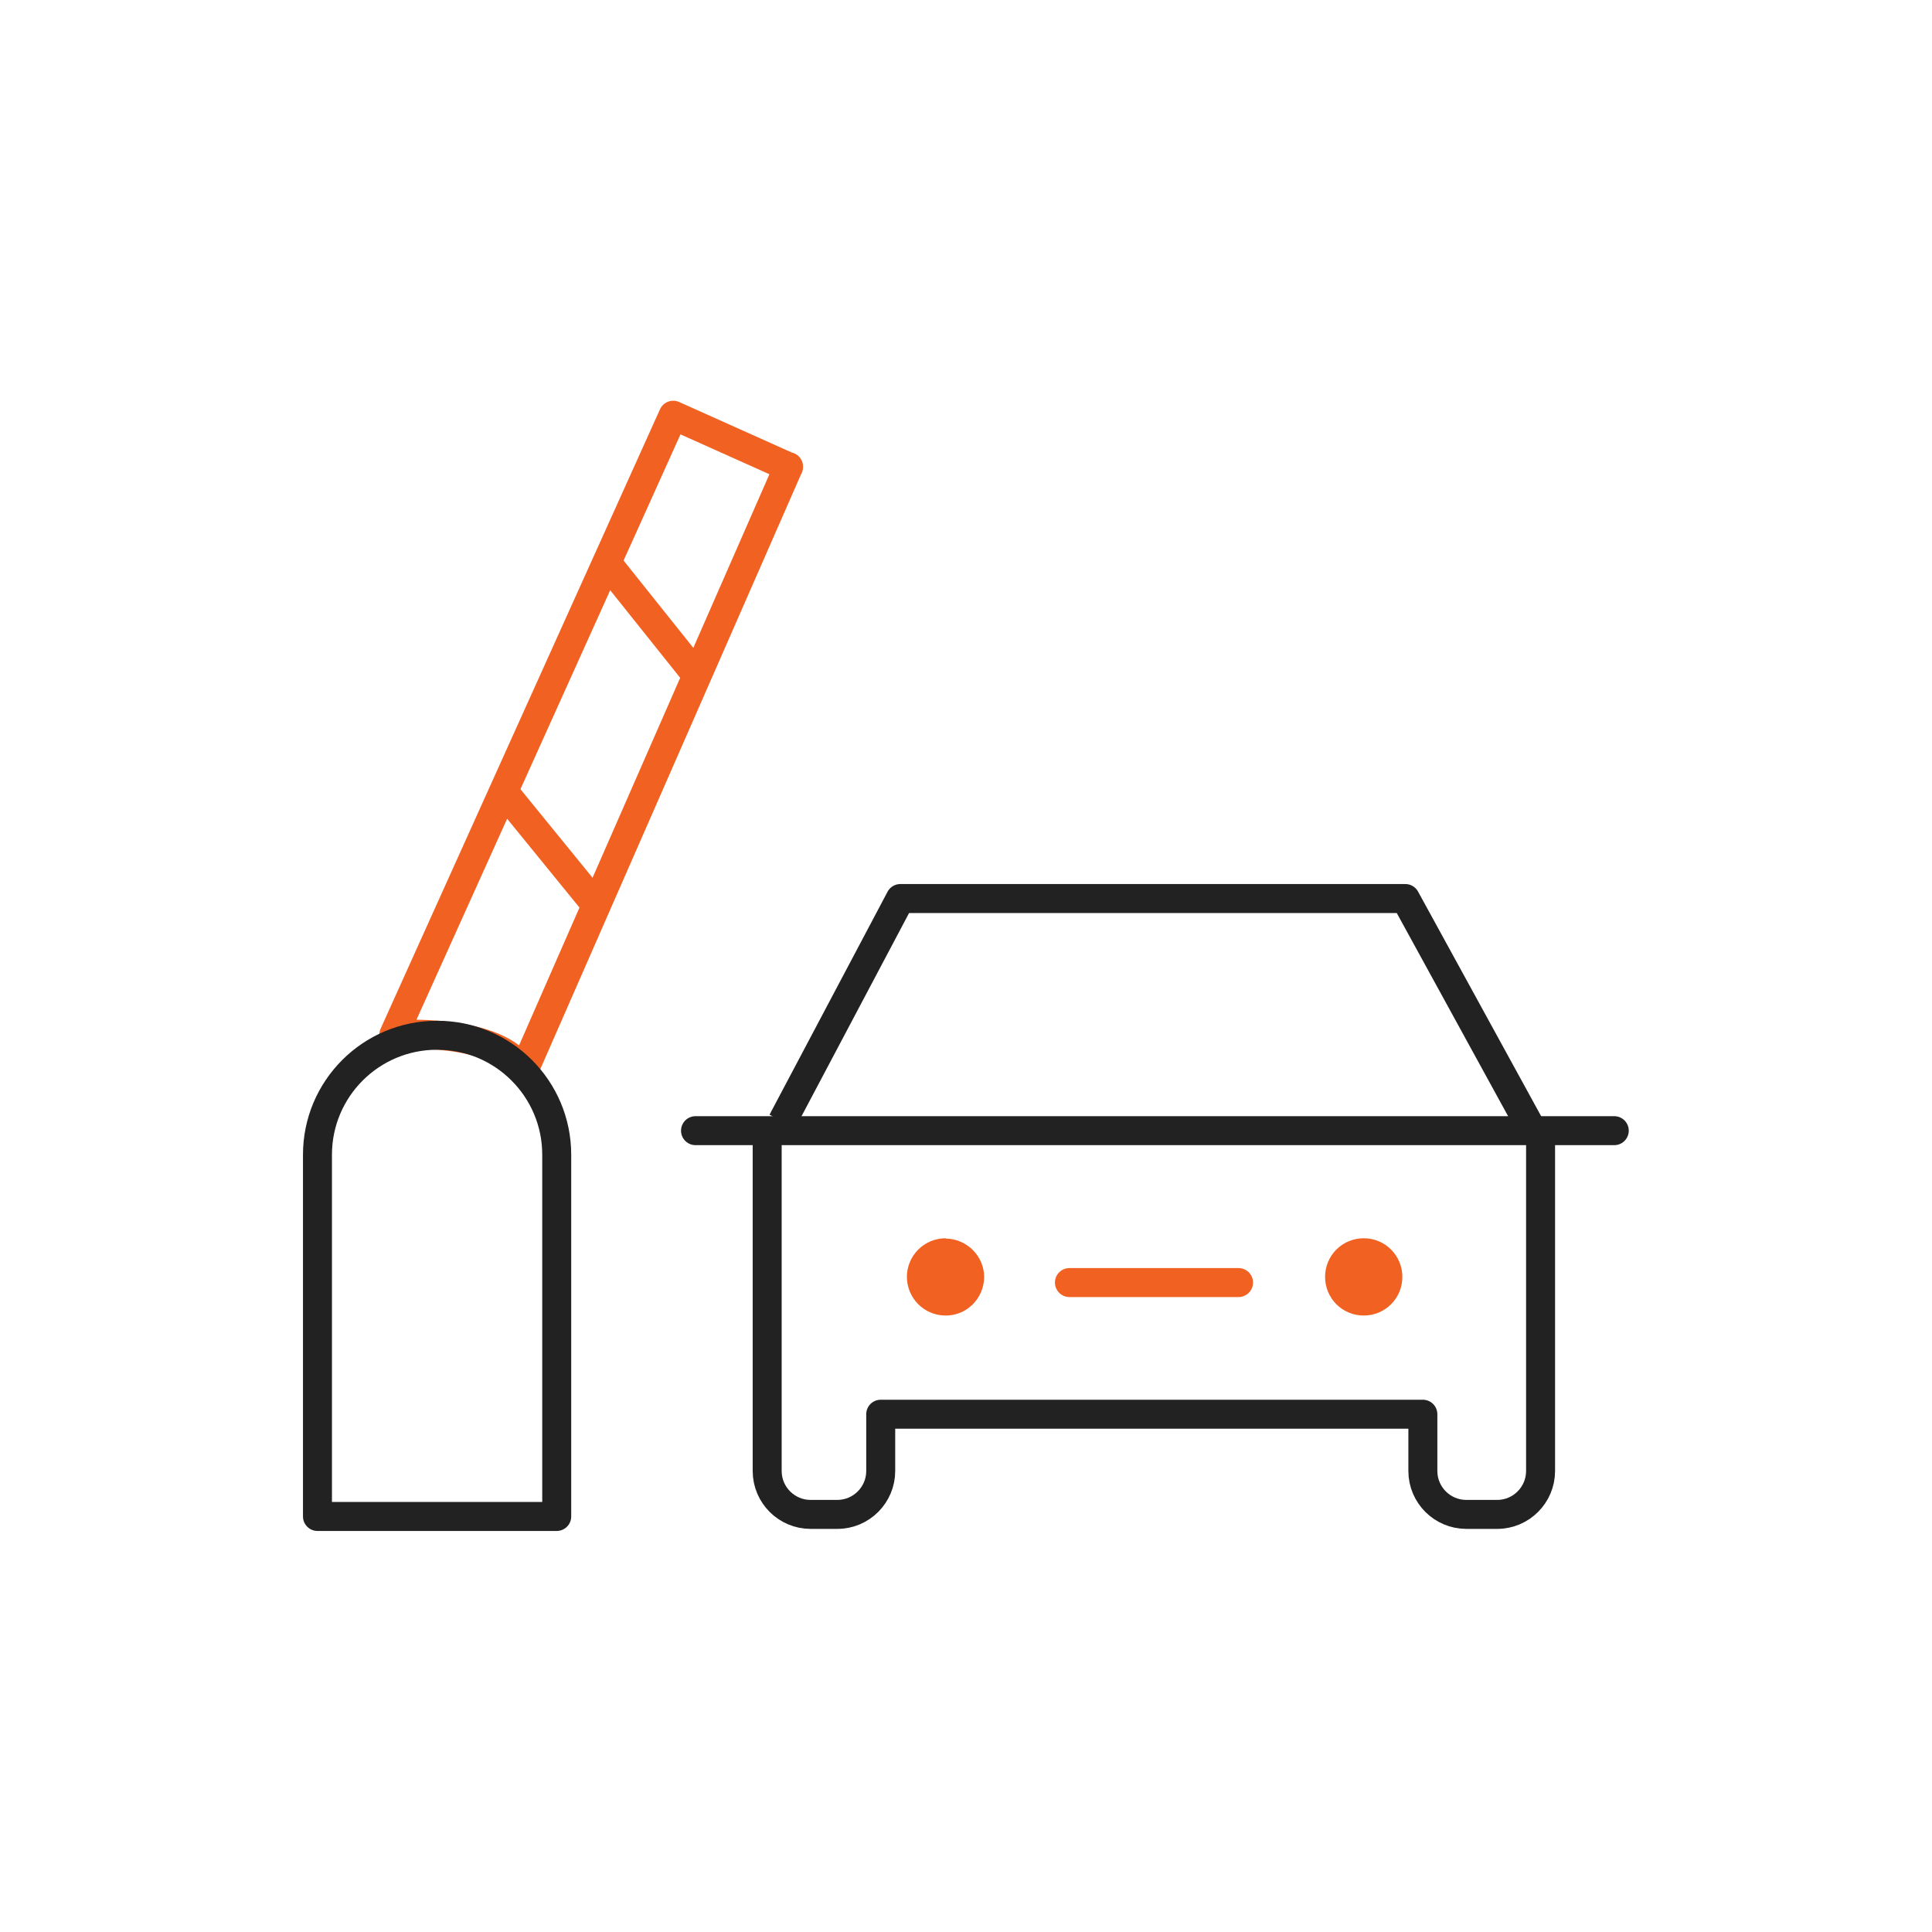<svg width="100" height="100" viewBox="0 0 100 100" fill="none" xmlns="http://www.w3.org/2000/svg">
<path d="M48.955 64.092C47.847 64.092 46.955 64.969 46.94 66.077C46.94 67.185 47.816 68.077 48.924 68.092C50.032 68.108 50.924 67.215 50.94 66.108C50.94 65.015 50.047 64.123 48.955 64.108V64.092Z" fill="#F16122"/>
<path d="M70.586 64.092C69.478 64.092 68.586 64.985 68.586 66.092C68.586 67.2 69.478 68.092 70.586 68.092C71.694 68.092 72.586 67.2 72.586 66.092C72.586 64.985 71.694 64.092 70.586 64.092Z" fill="#F16122"/>
<path d="M40.816 24.169L34.846 21.492L20.385 53.554C20.385 53.554 25.8 53.154 27.093 55.462L40.816 24.154V24.169Z" stroke="#F16122" stroke-width="1.5" stroke-linecap="square" stroke-linejoin="round"/>
<path d="M22.632 53.585C26.047 53.585 28.816 56.354 28.816 59.769V78.492H16.432V59.769C16.432 56.354 19.201 53.585 22.616 53.585H22.632Z" stroke="#222222" stroke-width="1.5" stroke-miterlimit="10" stroke-linejoin="round"/>
<path d="M26.432 41.415L30.278 46.138" stroke="#F16122" stroke-width="1.5" stroke-linecap="square" stroke-linejoin="round"/>
<path d="M31.785 29.6L35.631 34.415" stroke="#F16122" stroke-width="1.5" stroke-linecap="square" stroke-linejoin="round"/>
<path d="M36 58.523H83.554" stroke="#222222" stroke-width="1.5" stroke-miterlimit="10" stroke-linecap="round" stroke-linejoin="round"/>
<path d="M79.325 58.523L72.74 46.508H46.602L40.494 58.046" stroke="#222222" stroke-width="1.5" stroke-miterlimit="10" stroke-linejoin="round"/>
<path d="M39.709 58.861V76.138C39.709 77.385 40.724 78.385 41.955 78.385H43.34C44.586 78.385 45.586 77.369 45.586 76.138V73.2H73.647V76.138C73.647 77.385 74.663 78.385 75.894 78.385H77.494C78.74 78.385 79.74 77.369 79.74 76.138V58.861" stroke="#222222" stroke-width="1.5" stroke-miterlimit="10" stroke-linejoin="round"/>
<path d="M55.353 66.385H64.107" stroke="#F16122" stroke-width="1.5" stroke-linecap="round" stroke-linejoin="round"/>
</svg>
